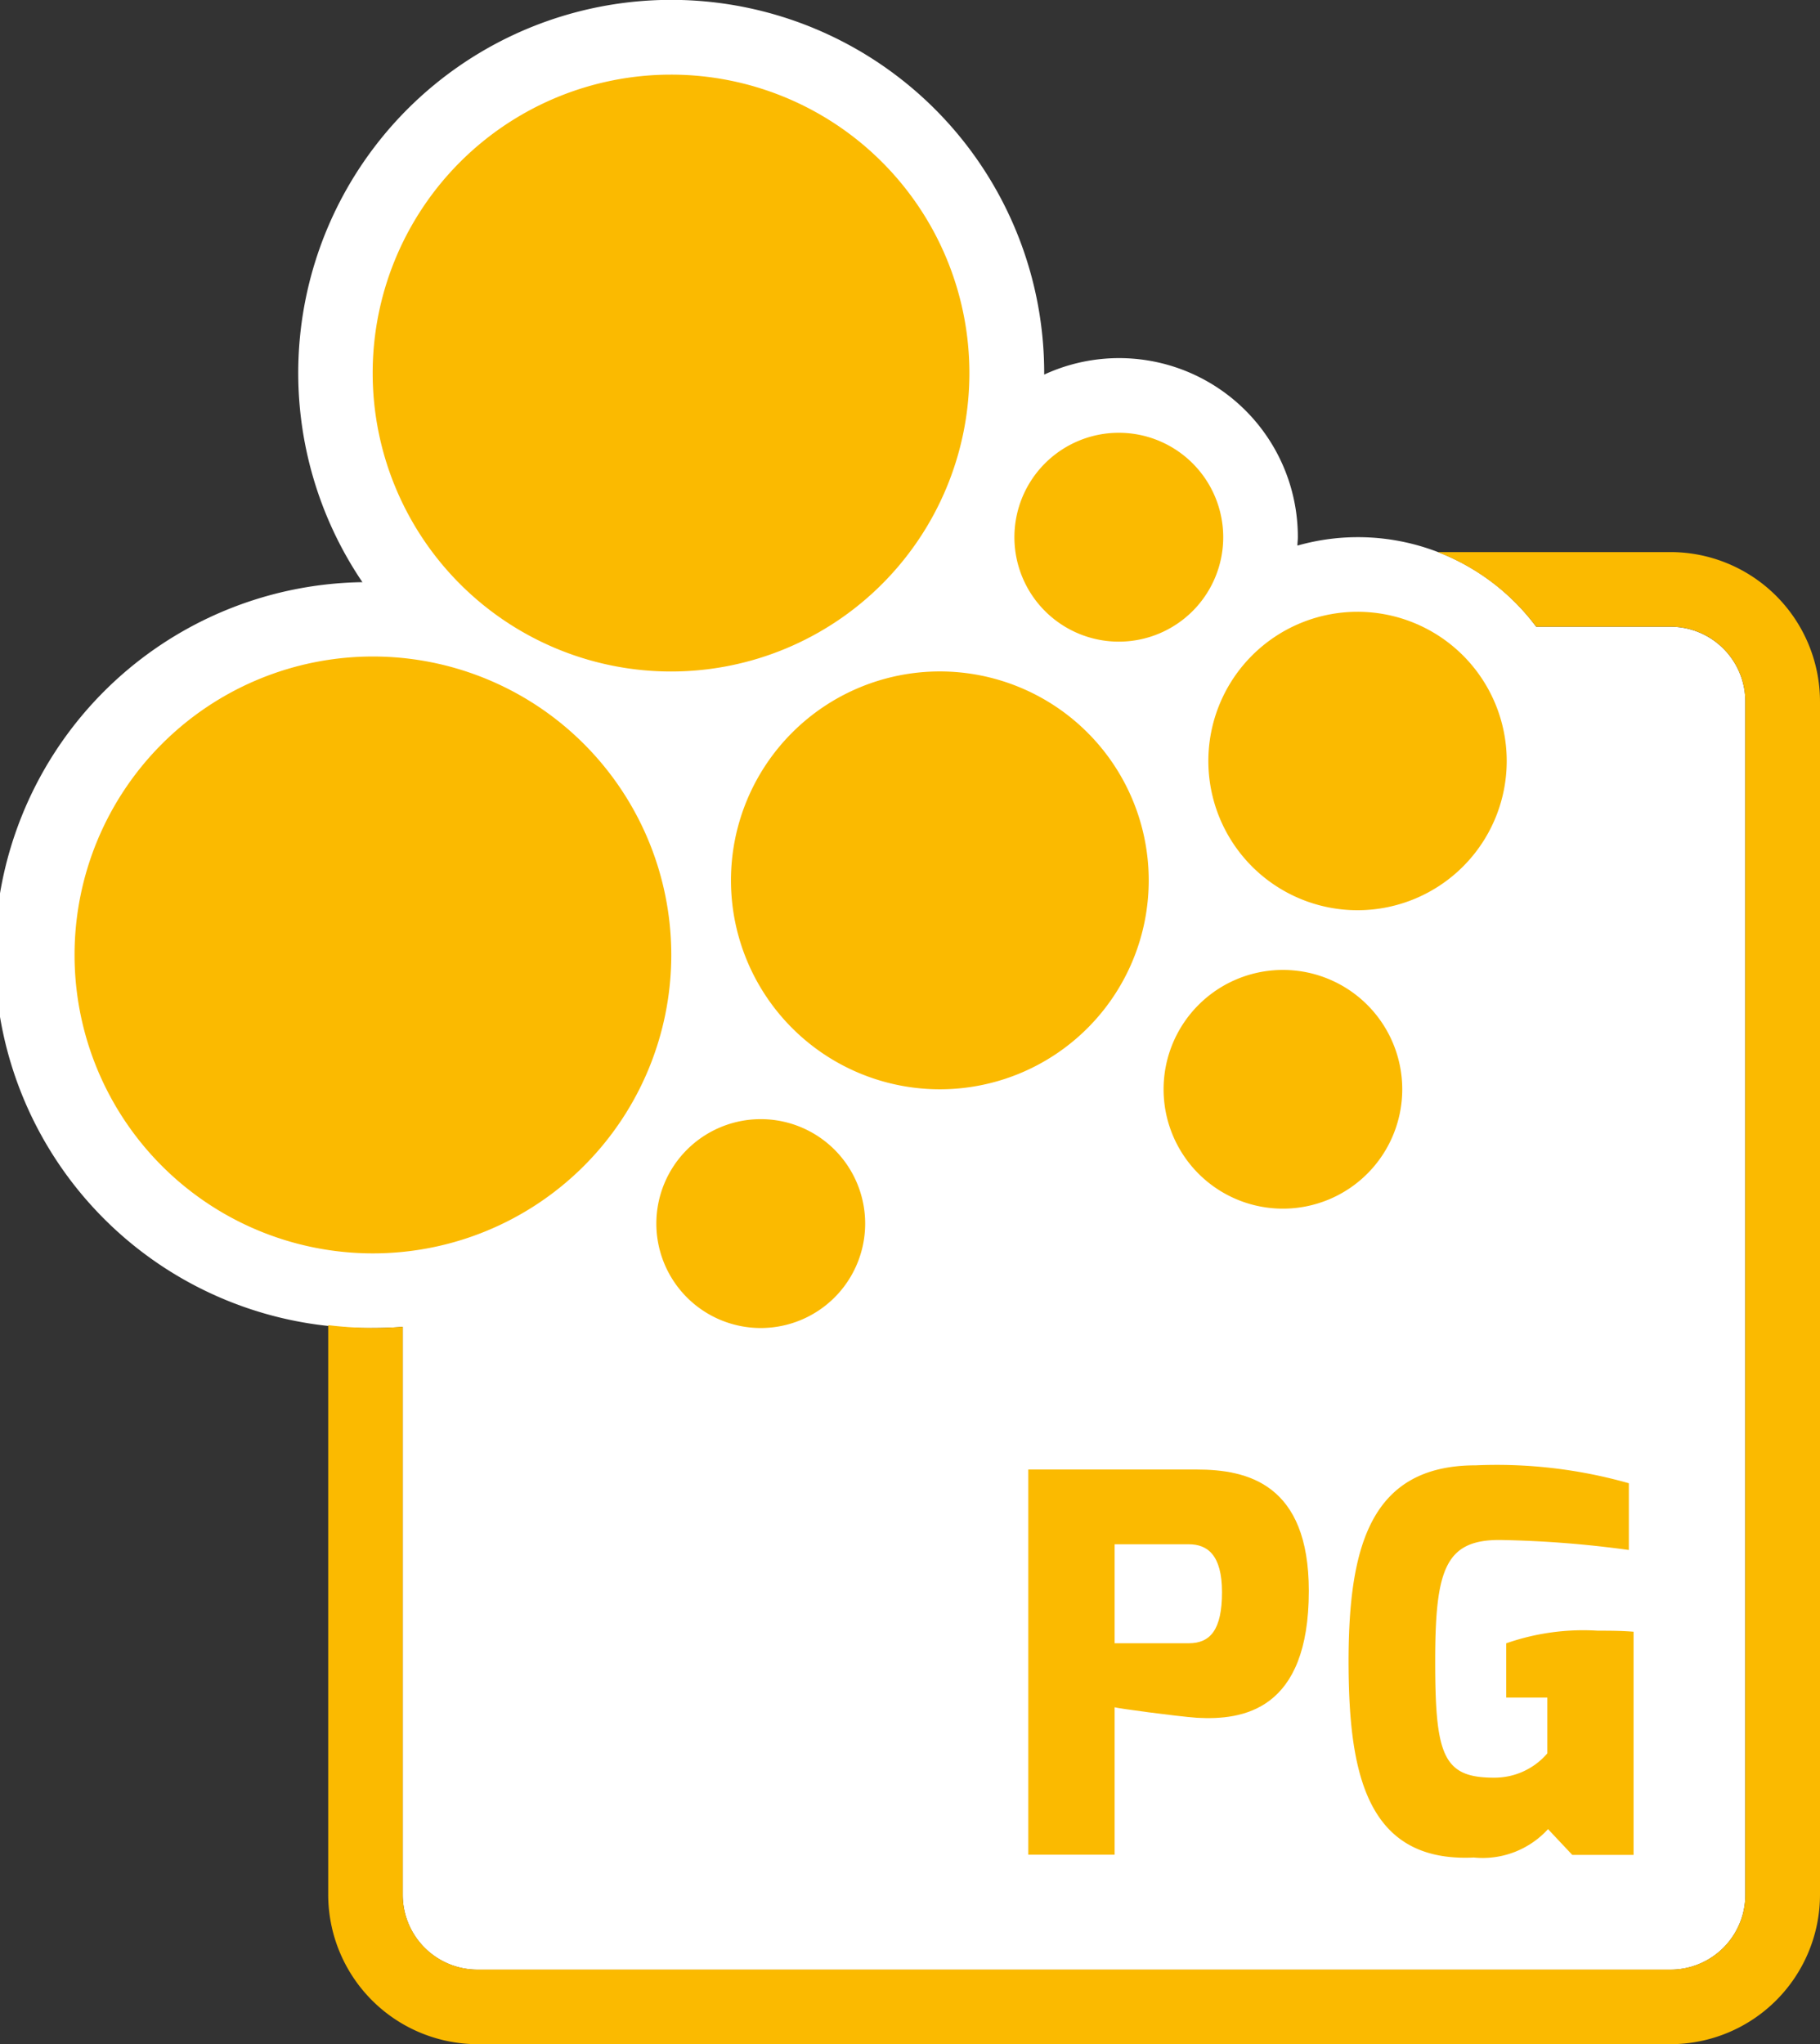 <svg id="Gruppe_292" data-name="Gruppe 292" xmlns="http://www.w3.org/2000/svg" width="30" height="33.688" viewBox="0 0 30 33.688">
  <rect x="0" y="0" width="30" height="33.688" fill="#333333" stroke="none"/>
  <g id="Gruppe_93" data-name="Gruppe 93" transform="translate(0 0)">
    <path id="Pfad_23555" data-name="Pfad 23555" d="M263.912,100.075h-2.219a3.662,3.662,0,0,0-3.936-1.337c0-.046.007-.091.007-.138a2.946,2.946,0,0,0-4.181-2.68c0-.008,0-.016,0-.024a6.148,6.148,0,1,0-11.238,3.445,6.146,6.146,0,0,0,.175,12.291q.247,0,.489-.019v9.364a1.233,1.233,0,0,0,1.23,1.229h19.672a1.233,1.233,0,0,0,1.229-1.229V101.3A1.233,1.233,0,0,0,263.912,100.075Z" transform="translate(-236.371 -89.747)" fill="#fff"/>
    <g id="Gruppe_92" data-name="Gruppe 92" transform="translate(1.229 1.229)">
      <path id="Pfad_23556" data-name="Pfad 23556" d="M271.8,101.753a4.918,4.918,0,1,1,4.92,4.917,4.919,4.919,0,0,1-4.92-4.917" transform="translate(-266.886 -96.833)" fill="#fbba00"/>
      <path id="Pfad_23557" data-name="Pfad 23557" d="M305.819,156.97a3.443,3.443,0,1,1,3.444,3.442,3.443,3.443,0,0,1-3.444-3.442" transform="translate(-294.999 -143.69)" fill="#fbba00"/>
      <path id="Pfad_23558" data-name="Pfad 23558" d="M298.733,197.768a1.721,1.721,0,1,1,1.722,1.721,1.721,1.721,0,0,1-1.722-1.721" transform="translate(-289.143 -178.833)" fill="#fbba00"/>
      <path id="Pfad_23559" data-name="Pfad 23559" d="M351.174,150.317a2.459,2.459,0,1,1,2.46,2.458,2.459,2.459,0,0,1-2.46-2.458" transform="translate(-332.485 -139.004)" fill="#fbba00"/>
      <path id="Pfad_23560" data-name="Pfad 23560" d="M332.749,132.571a1.721,1.721,0,1,1,1.722,1.721,1.721,1.721,0,0,1-1.722-1.721" transform="translate(-317.257 -124.947)" fill="#fbba00"/>
      <path id="Pfad_23561" data-name="Pfad 23561" d="M346.922,183.841a1.967,1.967,0,1,1,1.968,1.967,1.967,1.967,0,0,1-1.968-1.967" transform="translate(-328.971 -167.119)" fill="#fbba00"/>
      <path id="Pfad_23562" data-name="Pfad 23562" d="M243.457,157.028a4.918,4.918,0,1,1,4.92,4.917,4.918,4.918,0,0,1-4.92-4.917" transform="translate(-243.457 -142.519)" fill="#fbba00"/>
    </g>
  </g>
  <g id="Gruppe_94" data-name="Gruppe 94" transform="translate(5.41 9.098)">
    <path id="Pfad_23563" data-name="Pfad 23563" d="M289.683,142.188h-3.843a3.706,3.706,0,0,1,1.624,1.229h2.218a1.233,1.233,0,0,1,1.229,1.23v19.672a1.233,1.233,0,0,1-1.229,1.229H270.011a1.233,1.233,0,0,1-1.23-1.229v-9.364q-.242.019-.489.019a6.2,6.2,0,0,1-.74-.046v9.39a2.466,2.466,0,0,0,2.459,2.459h19.672a2.466,2.466,0,0,0,2.459-2.459V144.647A2.466,2.466,0,0,0,289.683,142.188Z" transform="translate(-267.552 -142.188)" fill="#fbba00"/>
  </g>
  <g id="Gruppe_95" data-name="Gruppe 95" transform="translate(16.95 24.148)">
    <path id="Pfad_23564" data-name="Pfad 23564" d="M334.067,229.331h2.776c.833,0,1.848.234,1.848,2,0,1.978-1.093,2.134-1.848,2.091-.347-.026-1.31-.156-1.353-.173v2.429h-1.423Zm2.646,2.863c.356,0,.547-.226.547-.842s-.243-.789-.547-.789H335.49v1.631Z" transform="translate(-334.067 -229.262)" fill="#fbba00"/>
    <path id="Pfad_23565" data-name="Pfad 23565" d="M366.607,228.931a7.975,7.975,0,0,1,2.525.295v1.1a17.676,17.676,0,0,0-2.134-.165c-.894,0-1.058.494-1.058,2,0,1.544.13,1.917.963,1.917a1.145,1.145,0,0,0,.885-.4v-.92h-.677v-.894a3.845,3.845,0,0,1,1.509-.208c.191,0,.382,0,.59.017v3.678H368.2l-.4-.425a1.459,1.459,0,0,1-1.223.468c-1.8.087-2.065-1.449-2.065-3.253C364.516,230.258,364.88,228.931,366.607,228.931Z" transform="translate(-359.233 -228.931)" fill="#fbba00"/>
  </g>
</svg>

